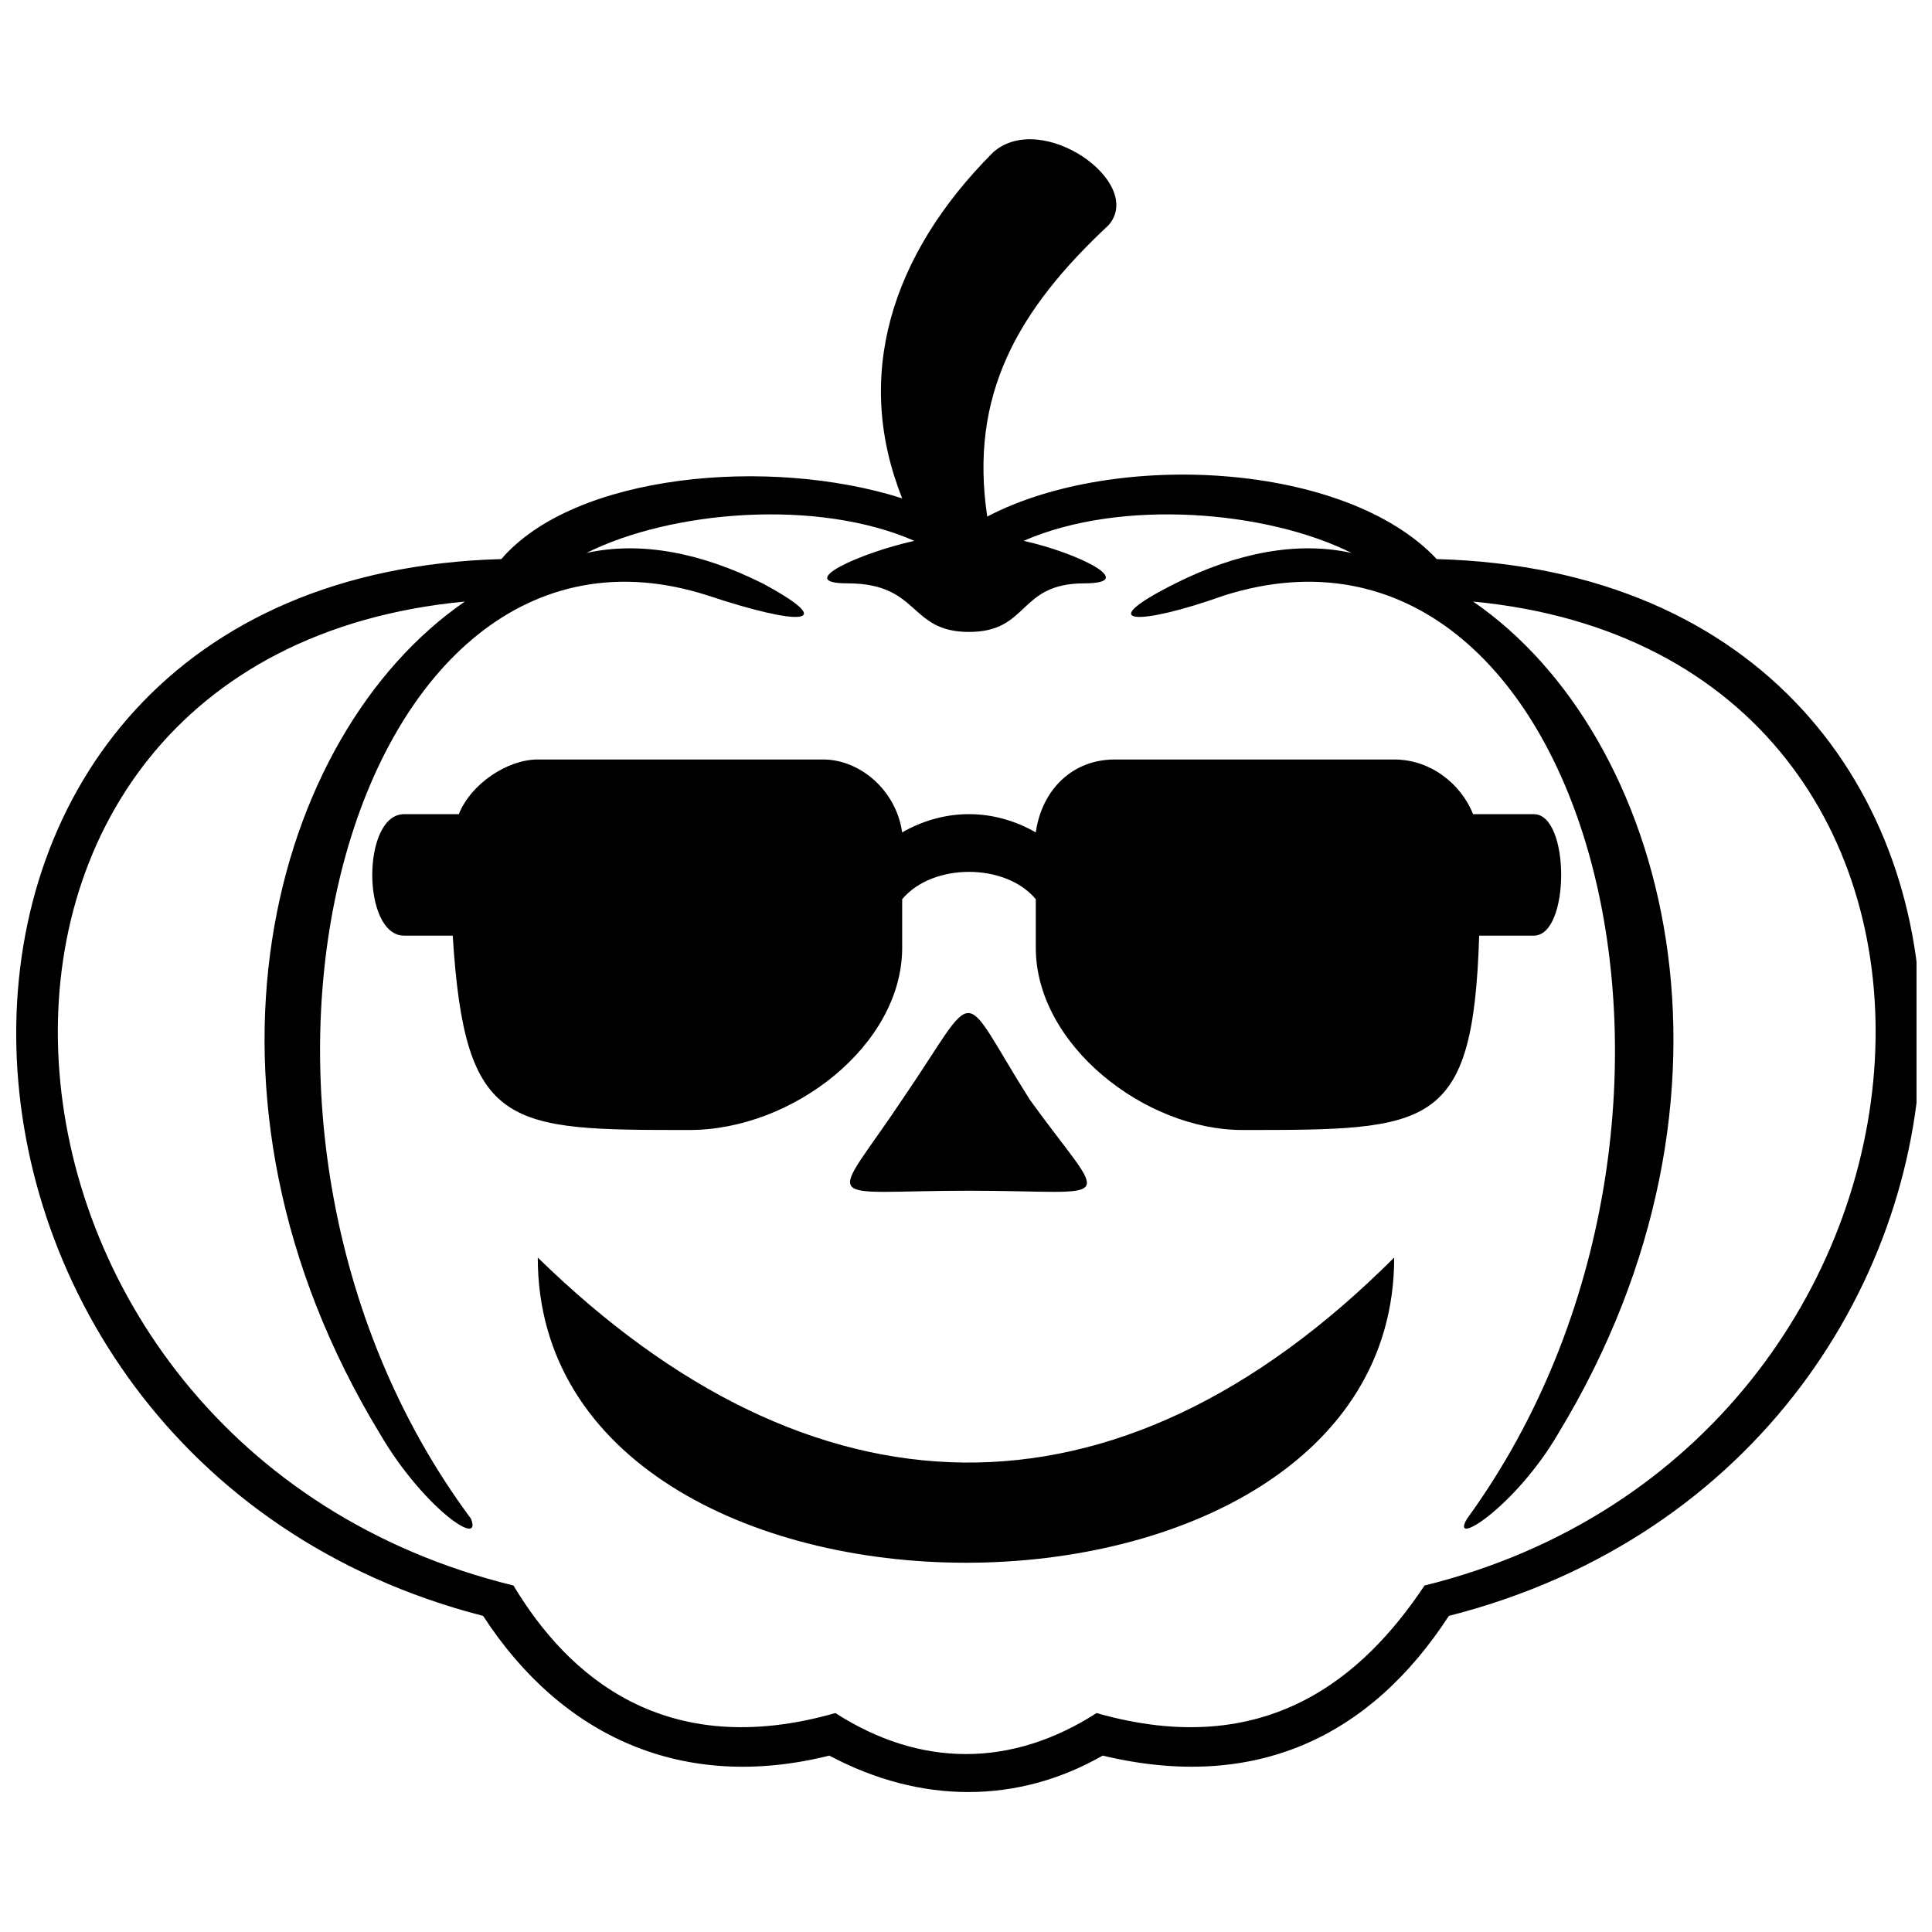 <?xml version="1.0" encoding="UTF-8"?>
<!-- Uploaded to: SVG Repo, www.svgrepo.com, Generator: SVG Repo Mixer Tools -->
<svg width="800px" height="800px" version="1.1" viewBox="144 144 512 512" xmlns="http://www.w3.org/2000/svg">
 <defs>
  <clipPath id="a">
   <path d="m148.09 180h503.81v439h-503.81z"/>
  </clipPath>
 </defs>
 <g clip-path="url(#a)">
  <path d="m436.21 609.25c40.242 9.656 70.824-4.828 91.75-37.02 164.18-41.852 170.62-275.25-3.219-280.07-24.145-25.754-85.309-28.973-119.11-11.266-4.828-32.191 8.047-54.727 32.191-77.262 9.656-11.266-17.707-30.582-30.582-19.316-27.363 27.363-37.02 59.555-24.145 91.75-35.41-11.266-86.918-6.438-106.23 16.098-173.84 4.828-167.4 238.22-4.828 280.07 20.926 32.191 53.117 46.68 91.75 37.02 24.145 12.875 49.898 12.875 72.434 0zm-53.117-173.84c-19.316 28.973-22.535 24.145 17.707 24.145 40.242 0 37.02 4.828 16.098-24.145-19.316-30.582-12.875-30.582-33.801 0zm-20.926-90.137h-75.652c-8.047 0-17.707 6.438-20.926 14.488h-14.488c-11.266 0-11.266 32.191 0 32.191h12.875c3.219 51.508 14.488 51.508 62.773 51.508 27.363 0 56.336-22.535 56.336-48.289v-12.875c8.047-9.656 27.363-9.656 35.41 0v12.875c0 25.754 28.973 48.289 54.727 48.289 49.898 0 61.164 0 62.773-51.508h14.488c9.656 0 9.656-32.191 0-32.191h-16.098c-3.219-8.047-11.266-14.488-20.926-14.488h-74.043c-11.266 0-19.316 8.047-20.926 19.316-11.266-6.438-24.145-6.438-35.41 0-1.609-11.266-11.266-19.316-20.926-19.316zm-75.652 131.99c72.434 70.824 152.91 74.043 226.96 0 0 107.84-226.96 107.84-226.96 0zm169.01-178.67c-22.535 11.266-9.656 11.266 12.875 3.219 96.578-30.582 141.64 138.43 64.383 244.66-4.828 8.047 12.875-3.219 24.145-22.535 54.727-90.137 28.973-185.11-22.535-220.52 151.3 14.488 136.82 223.74-12.875 260.76-16.098 24.145-41.852 46.68-86.918 33.801-22.535 14.488-46.68 14.488-69.215 0-45.07 12.875-70.824-9.656-85.309-33.801-151.3-37.02-165.79-246.27-12.875-260.76-51.508 35.41-77.262 130.38-22.535 220.52 11.266 19.316 27.363 30.582 24.145 22.535-78.871-106.23-32.191-275.25 62.773-244.66 24.145 8.047 35.41 8.047 14.488-3.219-16.098-8.047-32.191-11.266-46.68-8.047 22.535-11.266 61.164-14.488 86.918-3.219-14.488 3.219-32.191 11.266-17.707 11.266 19.316 0 16.098 12.875 32.191 12.875 16.098 0 12.875-12.875 30.582-12.875 14.488 0-1.609-8.047-16.098-11.266 25.754-11.266 64.383-8.047 86.918 3.219-14.488-3.219-30.582 0-46.68 8.047z" fill-rule="evenodd"/>
 </g>
</svg>